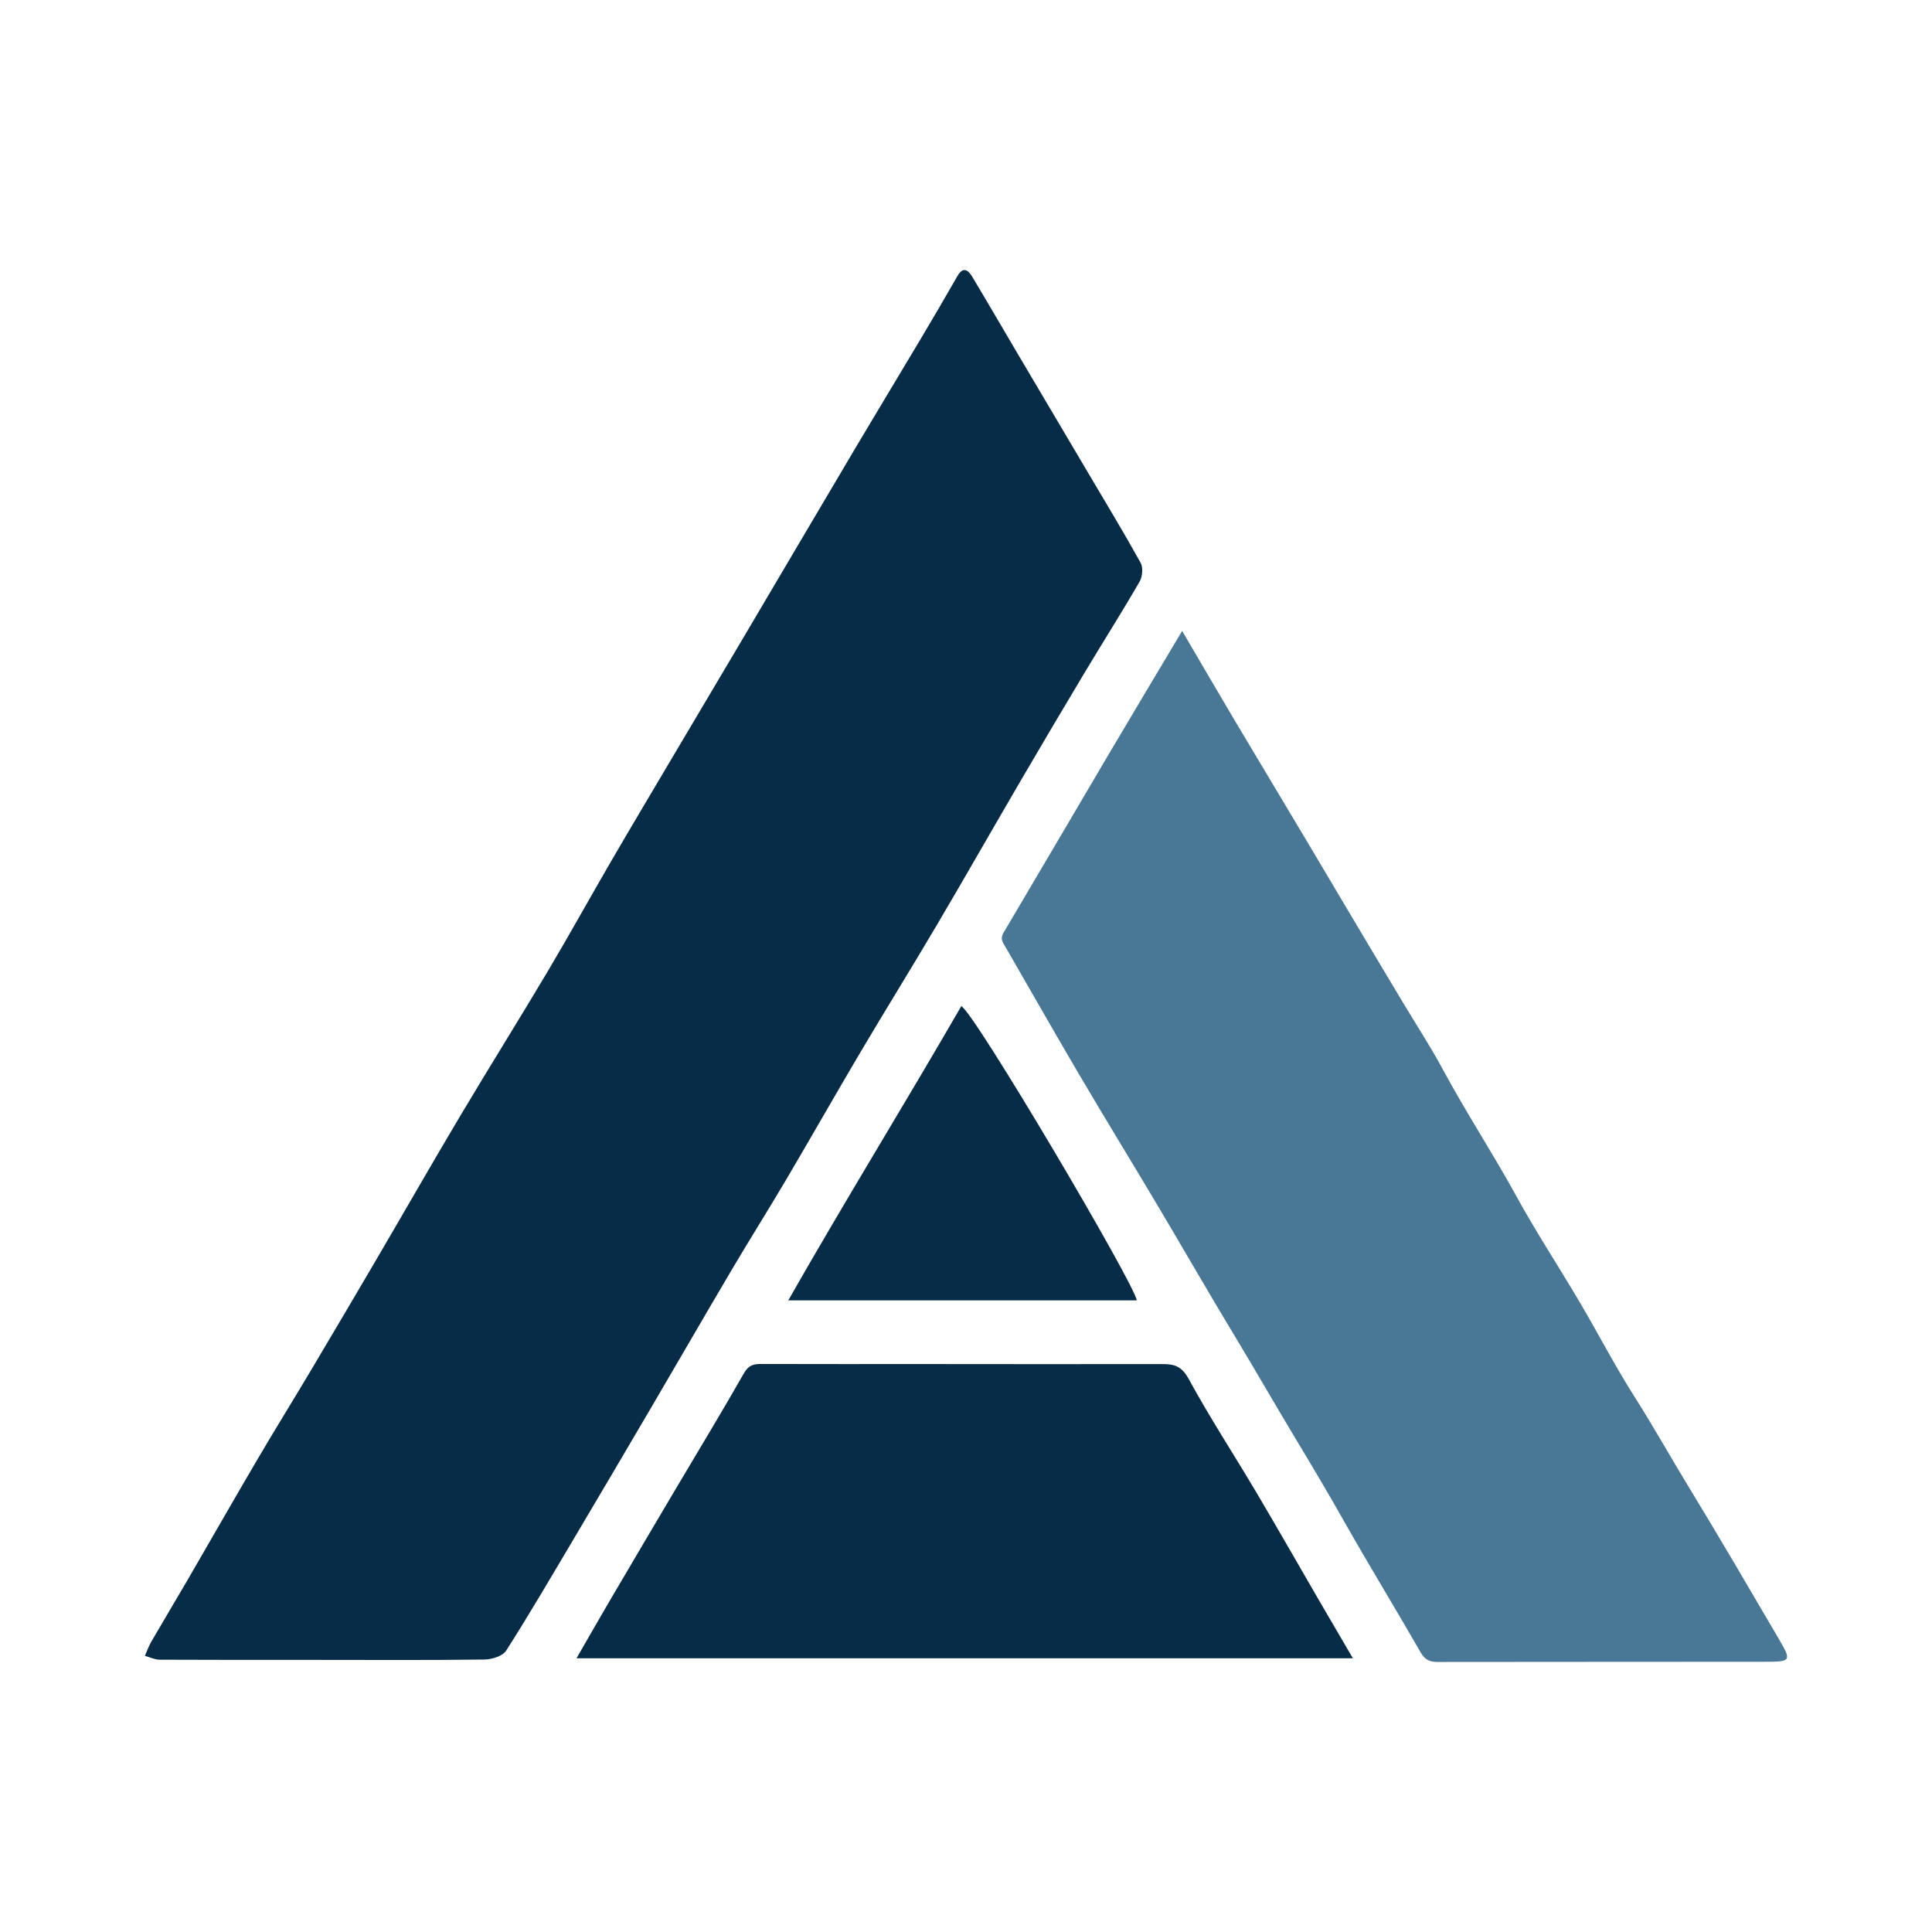 <?xml version="1.0" encoding="utf-8"?>
<!-- Generator: Adobe Illustrator 17.0.0, SVG Export Plug-In . SVG Version: 6.00 Build 0)  -->
<!DOCTYPE svg PUBLIC "-//W3C//DTD SVG 1.1//EN" "http://www.w3.org/Graphics/SVG/1.1/DTD/svg11.dtd">
<svg version="1.1" id="Layer_1" xmlns="http://www.w3.org/2000/svg" xmlns:xlink="http://www.w3.org/1999/xlink" x="0px" y="0px"
	 width="200px" height="200px" viewBox="0 0 200 200" enable-background="new 0 0 200 200" xml:space="preserve">

<g>
	<path fill="#062C47" d="M33.206,171.832c-5.557-0.002-11.114,0.009-16.671-0.02c-0.512-0.003-1.023-0.259-1.535-0.398
		c0.215-0.485,0.388-0.995,0.653-1.452c1.233-2.128,2.504-4.235,3.739-6.361c2.418-4.162,4.801-8.344,7.238-12.495
		c1.811-3.083,3.698-6.121,5.526-9.194c2.328-3.913,4.642-7.835,6.943-11.764c2.863-4.887,5.672-9.805,8.569-14.671
		c2.97-4.989,6.053-9.911,9.02-14.902c2.249-3.783,4.375-7.638,6.588-11.442c2.076-3.568,4.19-7.114,6.293-10.666
		c2.458-4.153,4.927-8.3,7.383-12.454c3.905-6.604,7.795-13.216,11.707-19.815c2.181-3.678,4.401-7.333,6.588-11.007
		c1.303-2.189,2.593-4.387,3.856-6.6c0.579-1.015,1.101-0.673,1.533,0.045c1.556,2.587,3.068,5.2,4.604,7.8
		c2.361,3.998,4.729,7.992,7.092,11.99c1.931,3.268,3.899,6.516,5.745,9.831c0.274,0.492,0.192,1.438-0.106,1.953
		c-1.815,3.137-3.759,6.198-5.623,9.307c-2.222,3.706-4.423,7.425-6.602,11.155c-2.932,5.018-5.806,10.069-8.758,15.075
		c-2.597,4.404-5.295,8.748-7.899,13.148c-2.595,4.384-5.108,8.817-7.697,13.205c-1.84,3.119-3.773,6.184-5.616,9.302
		c-2.815,4.765-5.581,9.56-8.382,14.334c-2.61,4.449-5.228,8.893-7.86,13.328c-2.346,3.954-4.664,7.926-7.131,11.803
		c-0.362,0.569-1.476,0.915-2.248,0.926C44.507,171.87,38.856,171.834,33.206,171.832z"/>
	<path fill="#062C47" d="M140.049,171.664c-26.933,0-53.483,0-80.368,0c1.295-2.244,2.432-4.24,3.595-6.221
		c2.235-3.806,4.481-7.605,6.73-11.403c2.339-3.952,4.727-7.876,6.996-11.867c0.46-0.809,0.952-0.977,1.761-0.975
		c5.65,0.019,11.3,0.006,16.95,0.008c8.218,0.003,16.437,0.022,24.655,0.002c1.244-0.003,1.988,0.259,2.689,1.546
		c2.173,3.99,4.669,7.803,6.987,11.716c2.223,3.752,4.379,7.545,6.57,11.317C137.681,167.624,138.759,169.456,140.049,171.664z"/>
	<path fill="#062C47" d="M99.512,104.16c1.265,0.498,18.015,28.865,18.163,30.456c-11.871,0-23.729,0-36.074,0
		C87.528,124.212,93.646,114.307,99.512,104.16z"/>
</g>
<g>
	<path fill="#497897" d="M122.376,65.314c1.961,3.341,3.751,6.423,5.573,9.487c3.321,5.584,6.682,11.144,9.987,16.738
		c2.432,4.116,4.887,8.217,7.343,12.318c1.356,2.264,2.811,4.482,4.057,6.8c2.409,4.482,5.206,8.731,7.649,13.191
		c2.04,3.724,4.383,7.28,6.541,10.941c1.934,3.28,3.685,6.673,5.728,9.881c1.947,3.056,3.705,6.219,5.591,9.309
		c3.141,5.146,6.176,10.356,9.225,15.557c1.431,2.44,1.399,2.485-1.445,2.489c-11.254,0.013-22.507,0.003-33.761,0.021
		c-0.819,0.001-1.341-0.193-1.794-0.982c-2.639-4.6-5.414-9.122-8.022-13.739c-1.645-2.913-3.363-5.79-5.082-8.65
		c-2.09-3.476-4.108-6.997-6.206-10.468c-2.677-4.431-5.254-8.922-7.9-13.372c-2.717-4.568-5.496-9.098-8.191-13.678
		c-2.637-4.482-5.2-9.007-7.803-13.509c-0.236-0.409-0.203-0.719,0.051-1.147c3.691-6.226,7.344-12.474,11.025-18.707
		C117.339,73.734,119.765,69.694,122.376,65.314z"/>
</g>
</svg>
